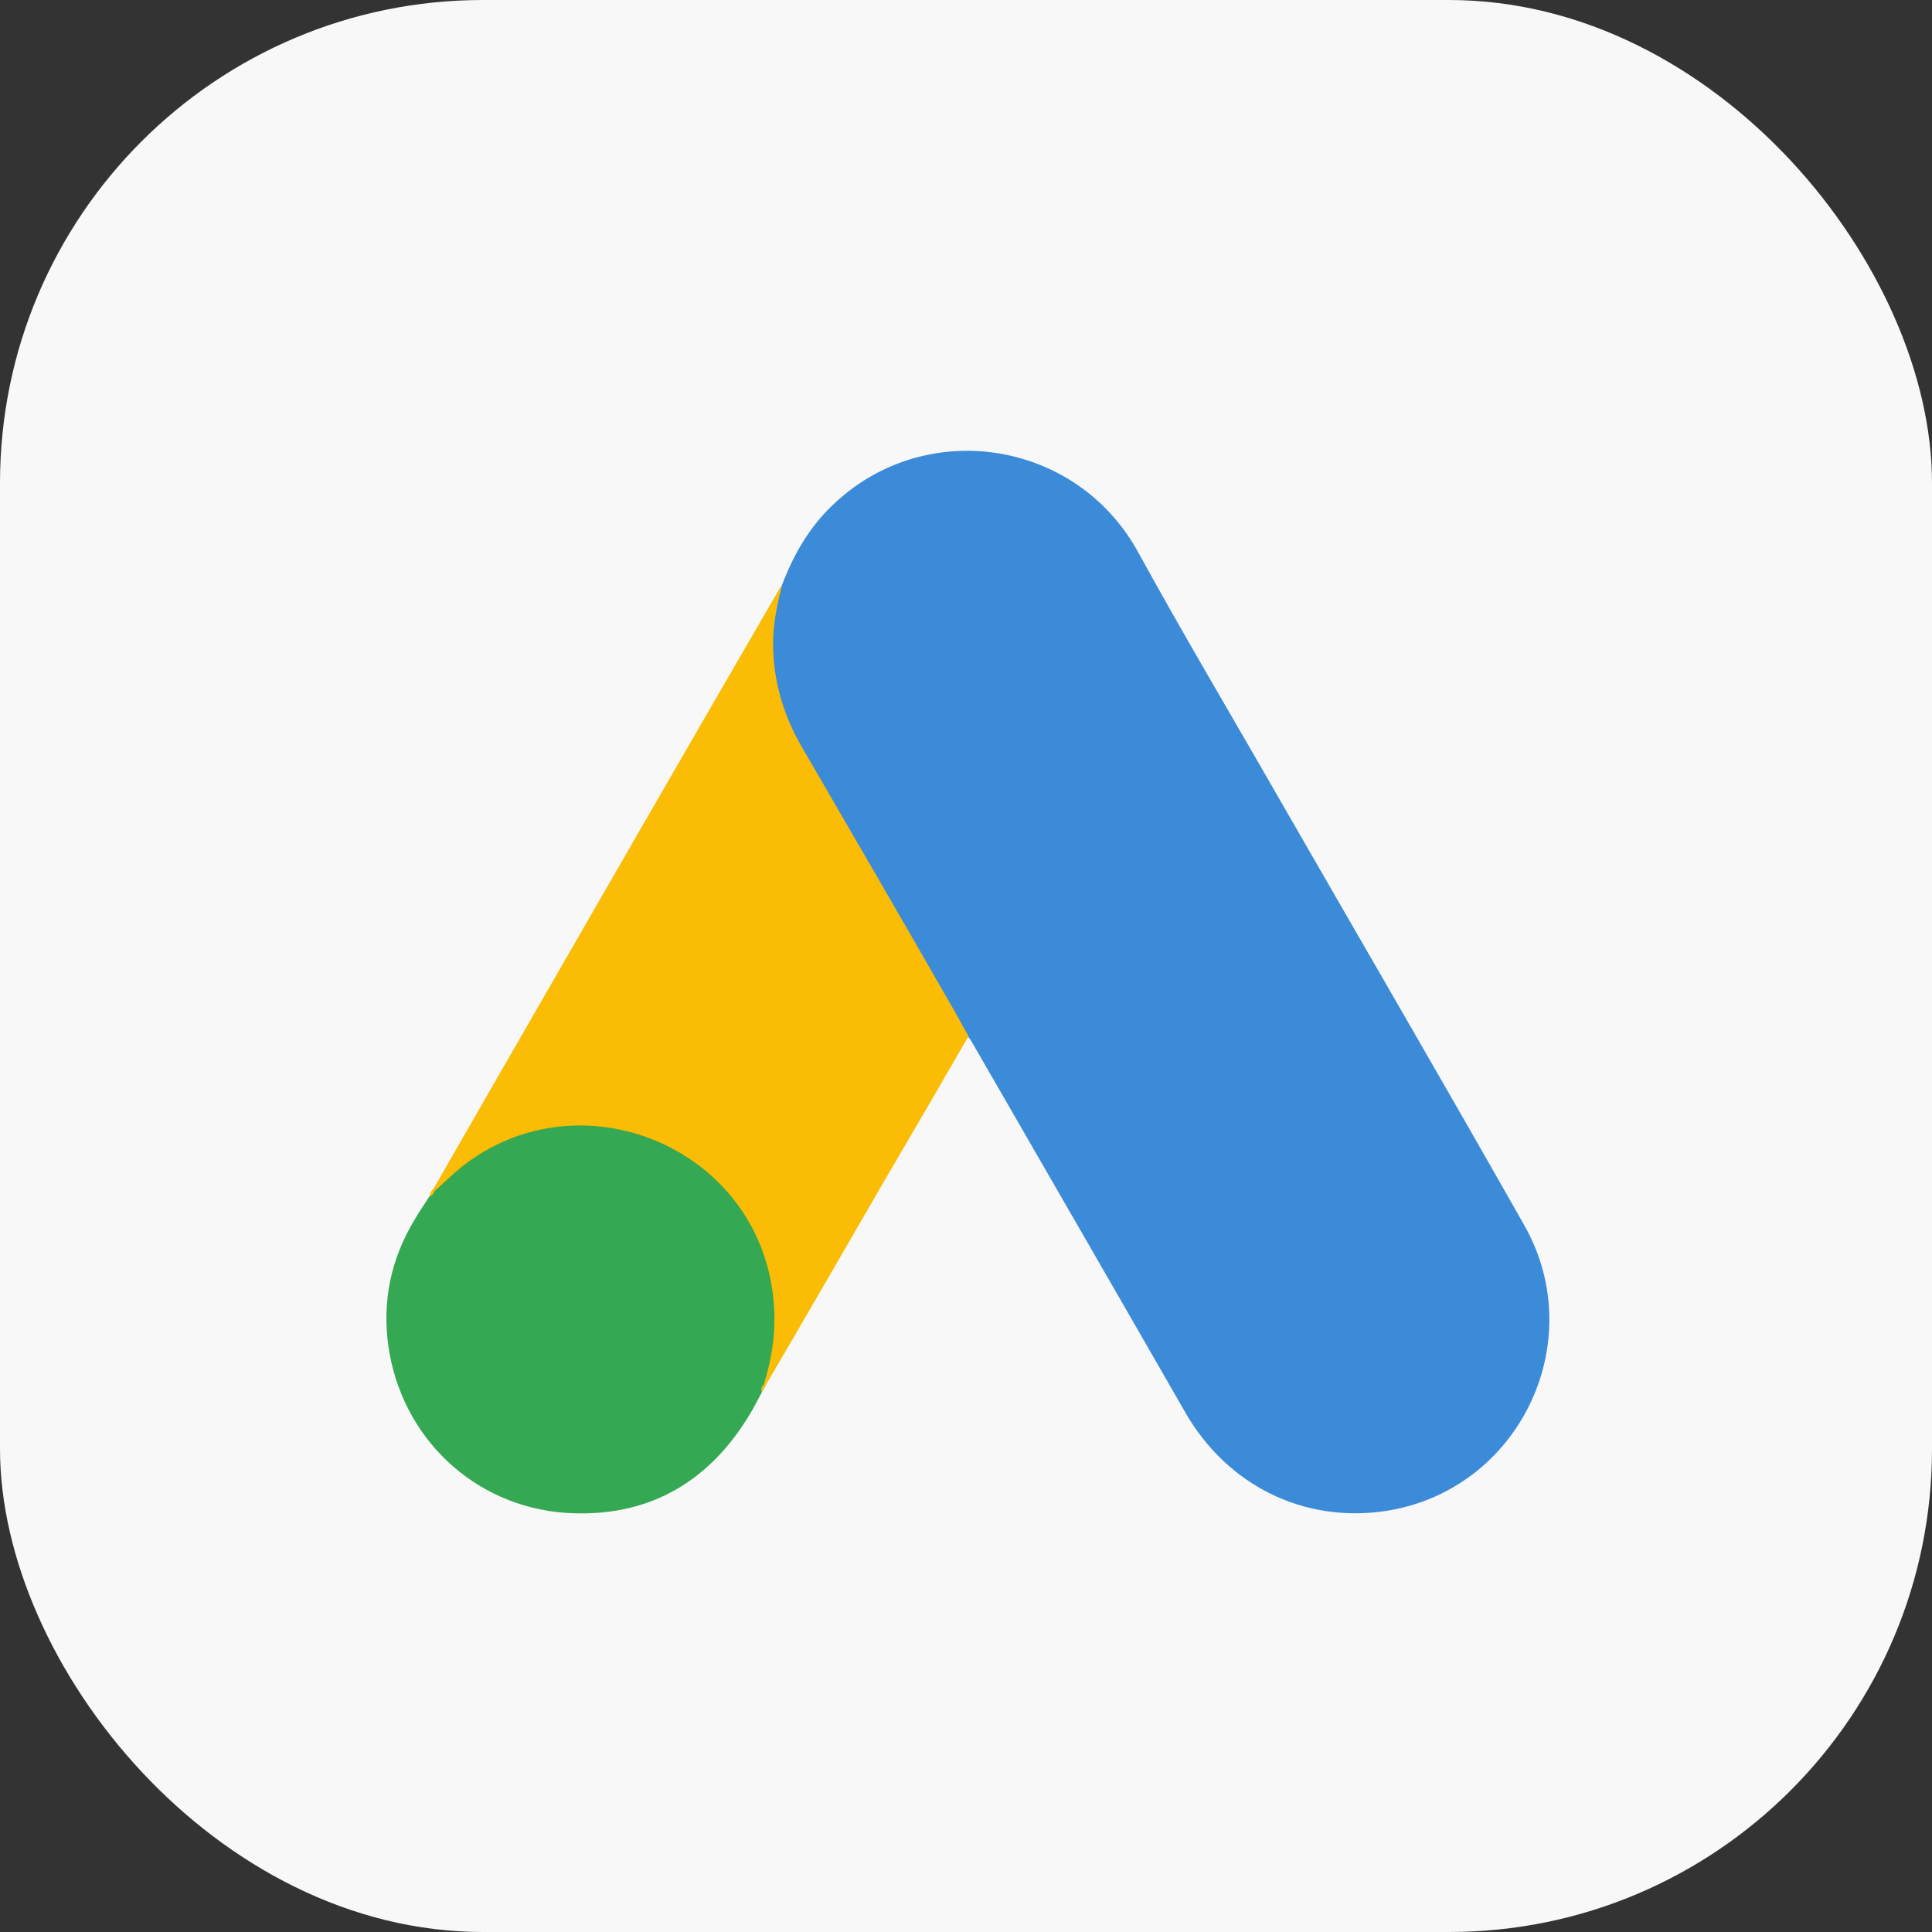 <?xml version="1.0" encoding="UTF-8"?>
<svg xmlns="http://www.w3.org/2000/svg" width="60" height="60" viewBox="0 0 60 60" fill="none">
  <rect x="0" y="0" width="60" height="60" fill="#333333" stroke="none"/>
  <rect width="60" height="60" rx="15" fill="#F8F8F8"></rect>
  <path d="M24.291 18.155C24.64 17.239 25.12 16.395 25.832 15.712C28.683 12.933 33.396 13.632 35.331 17.122C36.785 19.77 38.327 22.359 39.825 24.977C42.327 29.326 44.858 33.675 47.331 38.039C49.41 41.69 47.156 46.301 43.025 46.926C40.494 47.304 38.123 46.141 36.814 43.871C34.618 40.046 32.407 36.221 30.21 32.41C30.167 32.322 30.109 32.25 30.05 32.177C29.818 31.988 29.716 31.712 29.57 31.464C28.596 29.748 27.592 28.046 26.618 26.344C25.992 25.239 25.338 24.148 24.712 23.043C24.145 22.053 23.883 20.977 23.912 19.843C23.956 19.261 24.029 18.679 24.291 18.155Z" fill="#3C8BD9"></path>
  <path d="M24.291 18.155C24.16 18.679 24.043 19.203 24.014 19.755C23.971 20.977 24.276 22.111 24.887 23.173C26.487 25.922 28.087 28.686 29.672 31.45C29.818 31.697 29.934 31.944 30.08 32.177C29.207 33.69 28.334 35.188 27.447 36.701C26.225 38.81 25.003 40.933 23.767 43.042C23.709 43.042 23.694 43.013 23.68 42.97C23.665 42.853 23.709 42.752 23.738 42.635C24.334 40.453 23.84 38.519 22.342 36.861C21.425 35.857 20.262 35.29 18.923 35.101C17.178 34.853 15.636 35.304 14.254 36.395C14.007 36.584 13.847 36.861 13.556 37.006C13.498 37.006 13.469 36.977 13.454 36.933C14.152 35.726 14.836 34.519 15.534 33.312C18.414 28.308 21.294 23.304 24.189 18.315C24.218 18.257 24.262 18.213 24.291 18.155Z" fill="#FABC04"></path>
  <path d="M13.512 36.977C13.789 36.73 14.051 36.468 14.341 36.235C17.876 33.442 23.185 35.464 23.956 39.886C24.145 40.948 24.043 41.966 23.723 42.984C23.709 43.072 23.694 43.144 23.665 43.231C23.534 43.464 23.418 43.712 23.272 43.944C21.978 46.082 20.072 47.144 17.571 46.984C14.705 46.781 12.451 44.628 12.058 41.777C11.869 40.395 12.145 39.101 12.858 37.908C13.003 37.646 13.178 37.413 13.338 37.151C13.411 37.093 13.382 36.977 13.512 36.977Z" fill="#34A852"></path>
  <path d="M13.512 36.977C13.454 37.035 13.454 37.137 13.352 37.152C13.338 37.05 13.396 36.992 13.454 36.919L13.512 36.977Z" fill="#FABC04"></path>
  <path d="M23.665 43.231C23.607 43.13 23.665 43.057 23.723 42.984C23.738 42.999 23.767 43.028 23.781 43.042L23.665 43.231Z" fill="#E1C025"></path>
</svg>
